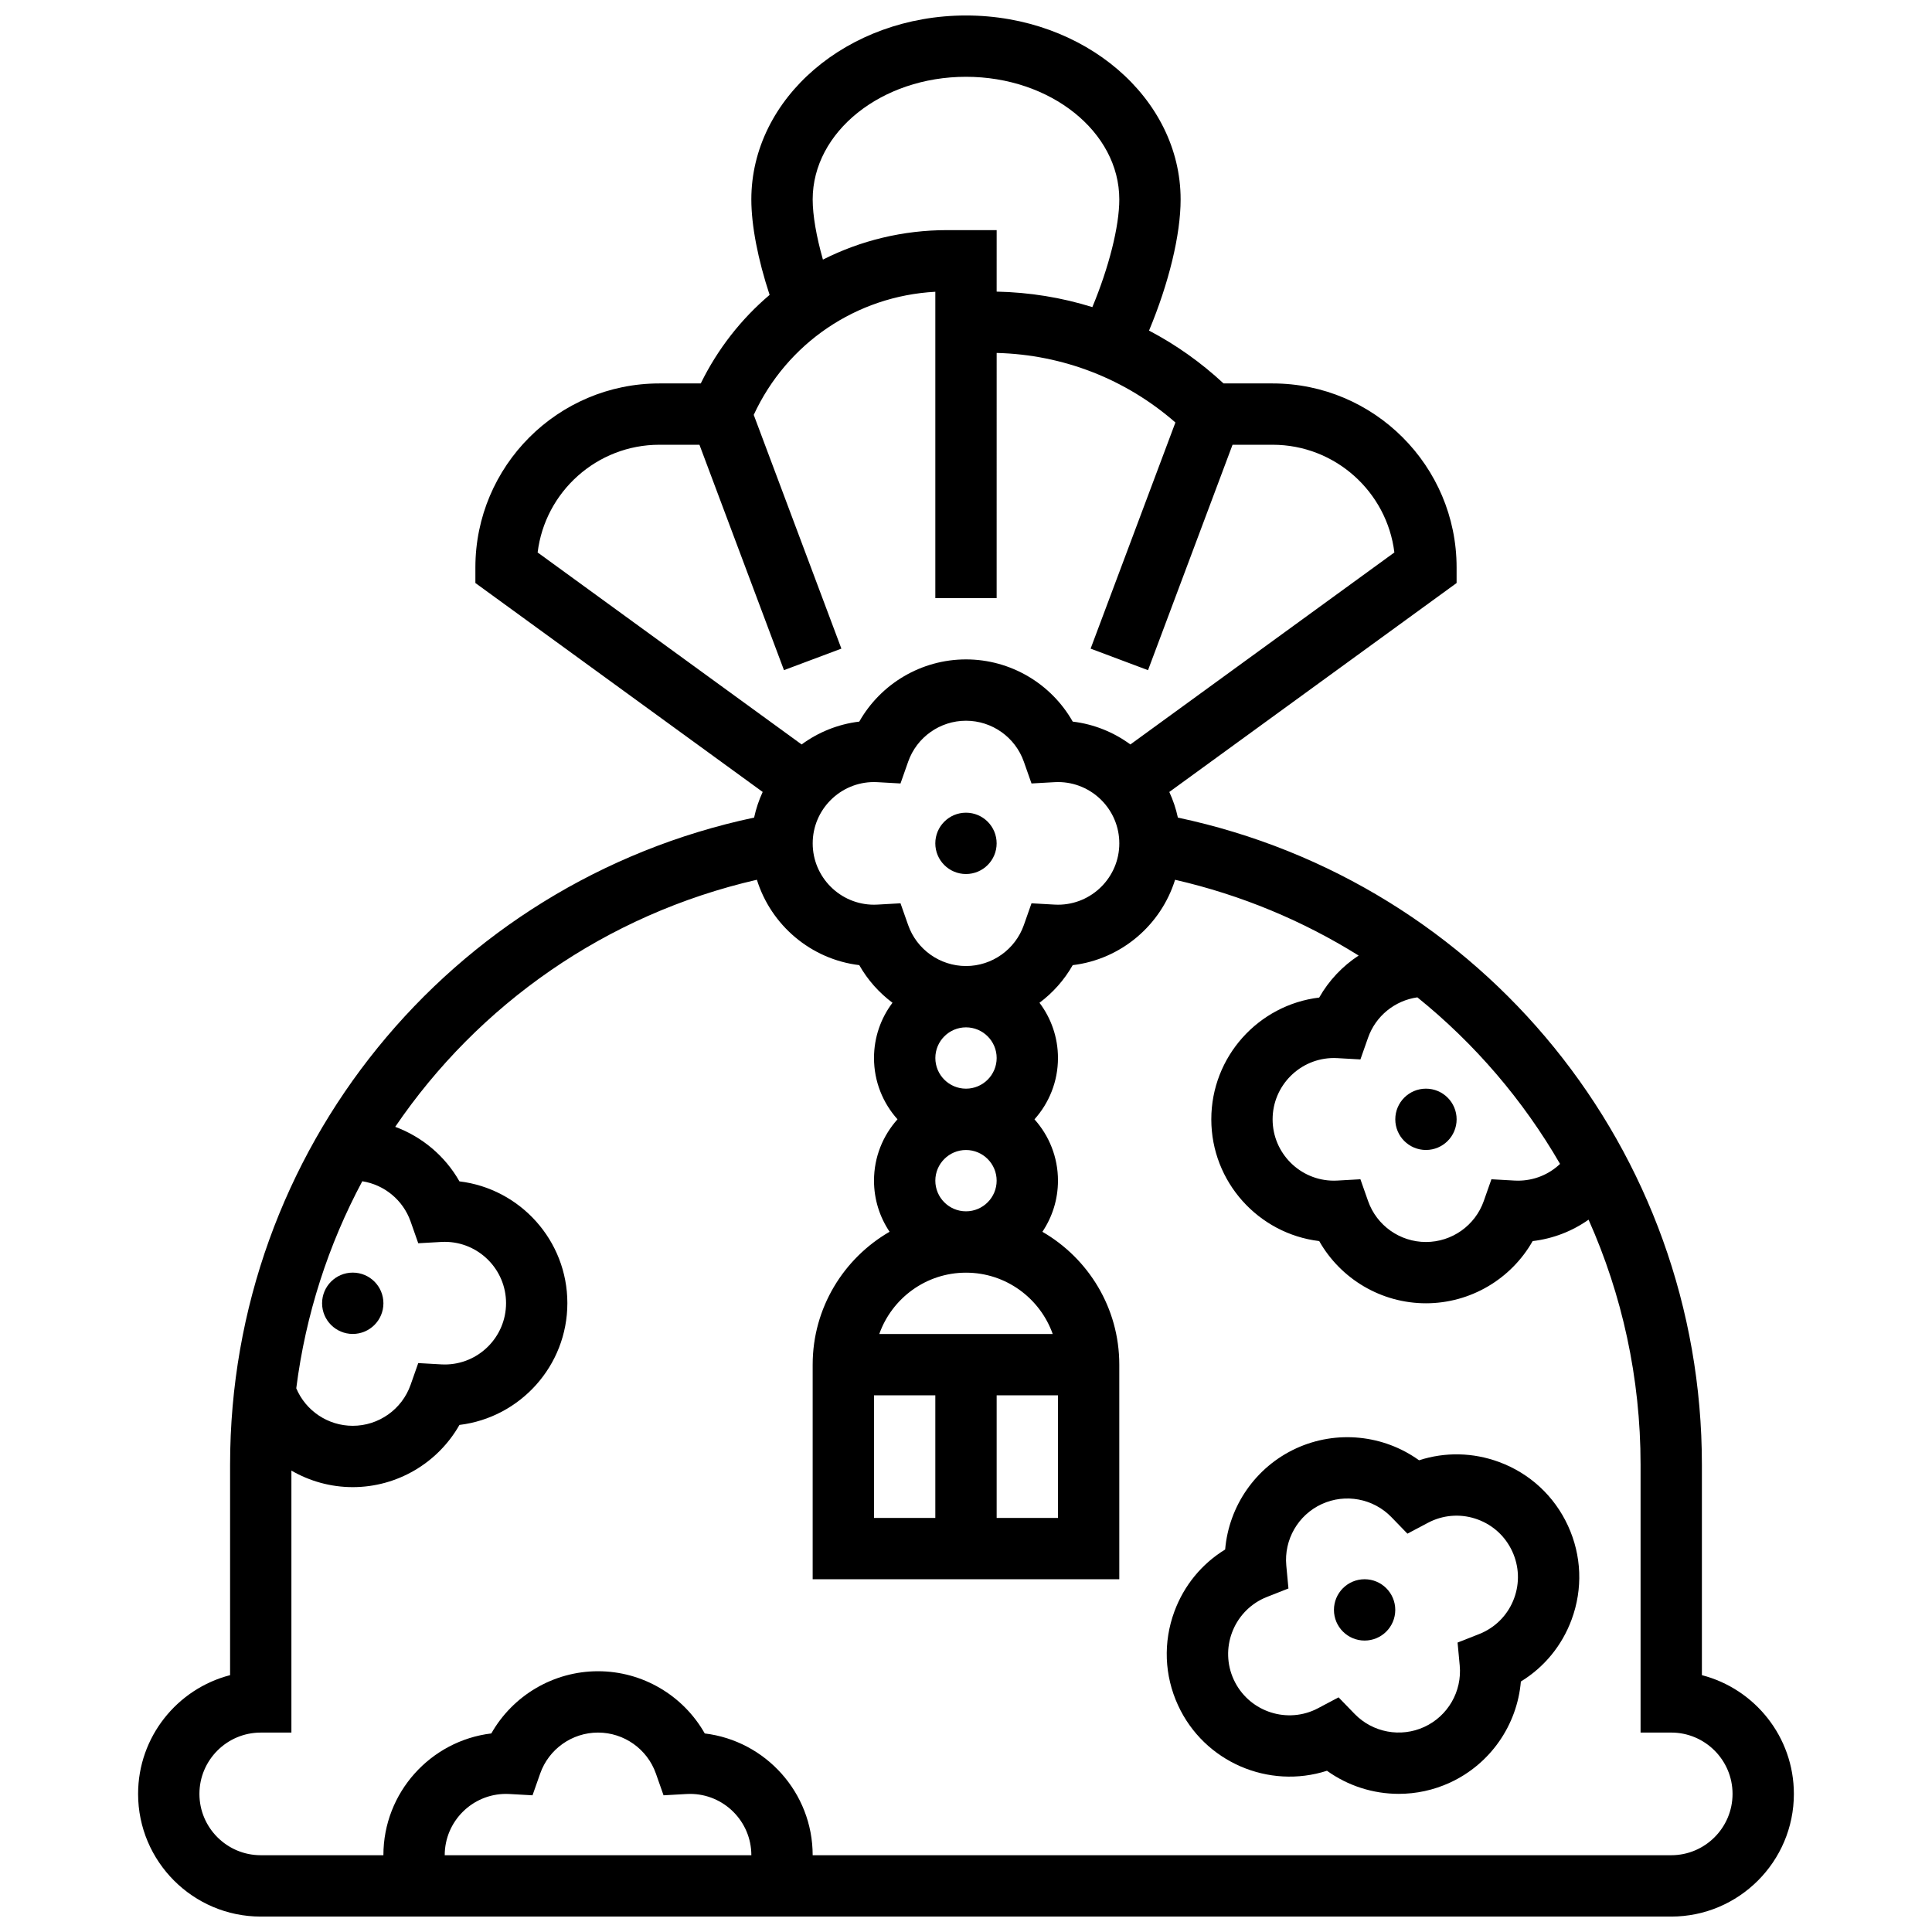 <?xml version="1.0" encoding="UTF-8"?>
<!-- Uploaded to: ICON Repo, www.iconrepo.com, Generator: ICON Repo Mixer Tools -->
<svg width="800px" height="800px" version="1.1" viewBox="144 144 512 512" xmlns="http://www.w3.org/2000/svg">
 <defs>
  <clipPath id="a">
   <path d="m180 148.09h440v503.81h-440z"/>
  </clipPath>
 </defs>
 <g clip-path="url(#a)">
  <path d="m595.02 587.93v-55.777c0-83.191-58.043-154.35-138.87-171.48-0.508-2.371-1.277-4.644-2.273-6.793l76.137-55.371v-4.141c0-26.883-21.871-48.754-48.754-48.754h-13.004c-6.012-5.586-12.645-10.277-19.75-14.004 5.238-12.551 8.371-25.344 8.371-34.754 0-26.883-25.516-48.754-56.883-48.754-31.363 0-56.883 21.871-56.883 48.754 0 6.902 1.742 15.887 4.844 25.293-7.5 6.363-13.75 14.293-18.242 23.461l-10.977 0.004c-26.883 0-48.754 21.871-48.754 48.754v4.137l76.137 55.371c-0.996 2.148-1.762 4.422-2.273 6.793-80.828 17.137-138.87 88.297-138.87 171.49v55.777c-14.004 3.613-24.379 16.355-24.379 31.473 0 17.922 14.582 32.504 32.504 32.504h373.79c17.922 0 32.504-14.582 32.504-32.504 0-15.117-10.375-27.859-24.375-31.473zm-37.59-135.48c-2.973 2.828-6.926 4.438-11.168 4.438-0.309 0-0.617-0.012-0.922-0.027l-6.098-0.344-2.027 5.762c-2.281 6.496-8.441 10.863-15.332 10.863-6.887 0-13.051-4.367-15.332-10.863l-2.027-5.762-6.098 0.344c-0.305 0.016-0.613 0.027-0.922 0.027-8.961 0-16.25-7.293-16.25-16.25 0-8.961 7.293-16.25 16.25-16.25 0.309 0 0.617 0.012 0.922 0.027l6.098 0.344 2.027-5.762c2.031-5.773 7.125-9.855 13.066-10.691 15.211 12.266 28.035 27.246 37.812 44.145zm-181.81 61.32h16.25v32.504h-16.25zm32.504 0h16.25v32.504h-16.25zm-31.105-16.25c3.356-9.457 12.387-16.25 22.98-16.25s19.625 6.793 22.98 16.25zm14.852-40.633c0-4.481 3.644-8.125 8.125-8.125 4.481 0 8.125 3.644 8.125 8.125 0 4.481-3.644 8.125-8.125 8.125-4.477 0.004-8.125-3.644-8.125-8.125zm16.254-32.504c0 4.481-3.644 8.125-8.125 8.125s-8.125-3.644-8.125-8.125 3.644-8.125 8.125-8.125 8.125 3.644 8.125 8.125zm7.207-35.238c-2.285 6.496-8.445 10.863-15.332 10.863s-13.051-4.367-15.332-10.863l-2.027-5.762-6.098 0.344c-0.305 0.016-0.613 0.027-0.922 0.027-8.961 0-16.25-7.293-16.25-16.25 0-8.961 7.293-16.25 16.25-16.25 0.309 0 0.617 0.012 0.922 0.027l6.098 0.344 2.027-5.762c2.281-6.5 8.441-10.863 15.332-10.863 6.887 0 13.051 4.367 15.332 10.863l2.027 5.762 6.098-0.344c0.305-0.016 0.613-0.027 0.922-0.027 8.961 0 16.25 7.293 16.25 16.25 0 8.961-7.293 16.25-16.25 16.25-0.309 0-0.617-0.012-0.922-0.027l-6.098-0.344zm-55.965-192.29c0-17.922 18.227-32.504 40.629-32.504s40.629 14.582 40.629 32.504c0 7.18-2.773 18.039-7.141 28.531-8.121-2.535-16.641-3.922-25.363-4.106l0.004-16.297h-13.121c-11.742 0-22.953 2.773-32.922 7.812-1.734-6.106-2.715-11.727-2.715-15.941zm-40.629 65.008h10.621l22.402 59.734 15.215-5.707-23.23-61.945c8.805-19.027 27.195-31.492 48.125-32.625v81.176h16.25l0.004-64.965c17.602 0.449 34.184 6.91 47.371 18.434l-22.473 59.93 15.215 5.707 22.398-59.738h10.621c16.582 0 30.301 12.48 32.266 28.543l-69.961 50.879c-4.391-3.223-9.609-5.375-15.281-6.055-5.695-10.047-16.453-16.484-28.281-16.484s-22.586 6.438-28.285 16.484c-5.668 0.68-10.891 2.832-15.277 6.055l-69.961-50.879c1.961-16.062 15.68-28.543 32.262-28.543zm-78.727 195.18c5.832 0.922 10.801 4.977 12.801 10.664l2.027 5.766 6.098-0.344c0.305-0.016 0.613-0.027 0.922-0.027 8.961 0 16.25 7.293 16.25 16.25 0 8.961-7.293 16.25-16.25 16.25-0.309 0-0.617-0.012-0.922-0.027l-6.098-0.344-2.027 5.762c-2.281 6.496-8.445 10.859-15.332 10.859-6.555 0-12.445-3.957-14.969-9.938 2.484-19.562 8.52-38.094 17.5-54.871zm21.844 178.61c0-8.961 7.293-16.25 16.25-16.25 0.309 0 0.617 0.012 0.922 0.027l6.098 0.344 2.027-5.762c2.285-6.5 8.445-10.863 15.336-10.863 6.887 0 13.051 4.367 15.332 10.863l2.027 5.762 6.098-0.344c0.305-0.016 0.613-0.027 0.922-0.027 8.961 0 16.25 7.293 16.25 16.25zm325.04 0h-227.53c0-16.602-12.512-30.336-28.598-32.27-5.695-10.051-16.453-16.488-28.281-16.488s-22.586 6.438-28.285 16.484c-16.09 1.938-28.598 15.672-28.598 32.273h-32.504c-8.961 0-16.25-7.293-16.25-16.25 0-8.961 7.293-16.25 16.25-16.25h8.125v-69.43c4.84 2.801 10.41 4.383 16.25 4.383 11.828 0 22.586-6.438 28.285-16.484 16.09-1.945 28.598-15.676 28.598-32.277s-12.512-30.336-28.598-32.27c-3.809-6.715-9.883-11.805-17.023-14.453 21.992-32.32 55.723-56.266 95.848-65.477 3.746 12.027 14.297 21.078 27.129 22.625 2.234 3.941 5.254 7.312 8.805 9.973-3.074 4.074-4.898 9.145-4.898 14.633 0 6.238 2.359 11.934 6.227 16.25-3.867 4.316-6.227 10.012-6.227 16.25 0 5.012 1.523 9.676 4.129 13.555-12.168 7.031-20.383 20.176-20.383 35.207v56.883h81.258v-56.883c0-15.031-8.211-28.172-20.379-35.199 2.606-3.879 4.129-8.543 4.129-13.555 0-6.238-2.359-11.934-6.227-16.25 3.867-4.316 6.227-10.012 6.227-16.25 0-5.488-1.824-10.559-4.898-14.637 3.551-2.66 6.57-6.035 8.805-9.973 12.832-1.543 23.383-10.598 27.129-22.625 17.598 4.039 33.961 10.914 48.645 20.082-4.269 2.805-7.879 6.594-10.453 11.133-16.086 1.93-28.594 15.664-28.594 32.266 0 16.602 12.512 30.336 28.598 32.27 5.695 10.047 16.453 16.484 28.281 16.484s22.586-6.438 28.281-16.48c5.41-0.641 10.473-2.609 14.82-5.676 8.883 19.906 13.781 41.906 13.781 64.922v71h8.125c8.961 0 16.25 7.293 16.25 16.25 0.004 8.961-7.289 16.254-16.25 16.254z"/>
 </g>
 <path d="m541.28 531.45c-6.91-2.555-14.312-2.695-21.219-0.461-9.375-6.746-21.84-8.09-32.582-3.148-10.742 4.945-17.824 15.293-18.801 26.797-6.188 3.789-10.895 9.508-13.449 16.418-3.008 8.145-2.668 16.973 0.961 24.859 6.941 15.082 24.055 22.32 39.473 17.355 5.582 4.016 12.262 6.121 19.02 6.121 4.59 0 9.219-0.973 13.566-2.973 10.742-4.945 17.824-15.293 18.797-26.797 6.188-3.789 10.895-9.504 13.449-16.418 3.008-8.145 2.668-16.973-0.961-24.859-3.629-7.883-10.113-13.883-18.254-16.895zm3.977 36.121c-1.504 4.07-4.504 7.312-8.461 9.133-0.277 0.129-0.559 0.246-0.84 0.355l-5.684 2.238 0.57 6.078c0.641 6.856-3.129 13.398-9.387 16.277-6.254 2.883-13.68 1.492-18.473-3.453l-4.246-4.383-5.394 2.856c-0.273 0.145-0.547 0.285-0.828 0.414-8.141 3.75-17.812 0.172-21.559-7.969s-0.172-17.809 7.965-21.559c0.281-0.129 0.566-0.25 0.852-0.359l5.68-2.238-0.57-6.082c-0.641-6.856 3.129-13.398 9.387-16.277 6.262-2.879 13.68-1.488 18.469 3.453l4.246 4.383 5.394-2.856c0.273-0.145 0.547-0.281 0.828-0.414l0.004-0.004c3.945-1.816 8.359-1.984 12.426-0.48 4.07 1.504 7.312 4.504 9.129 8.449 1.824 3.953 1.996 8.367 0.492 12.438z"/>
 <path d="m408.12 367.5c0 4.488-3.637 8.125-8.125 8.125s-8.129-3.637-8.129-8.125c0-4.488 3.641-8.129 8.129-8.129s8.125 3.641 8.125 8.129"/>
 <path d="m245.61 489.38c0 4.488-3.637 8.129-8.125 8.129s-8.129-3.641-8.129-8.129c0-4.488 3.641-8.125 8.129-8.125s8.125 3.637 8.125 8.125"/>
 <path d="m530.02 440.63c0 4.488-3.641 8.125-8.129 8.125s-8.125-3.637-8.125-8.125c0-4.488 3.637-8.125 8.125-8.125s8.129 3.637 8.129 8.125"/>
 <path d="m513.76 570.64c0 4.488-3.637 8.125-8.125 8.125s-8.125-3.637-8.125-8.125 3.637-8.125 8.125-8.125 8.125 3.637 8.125 8.125"/>
</svg>